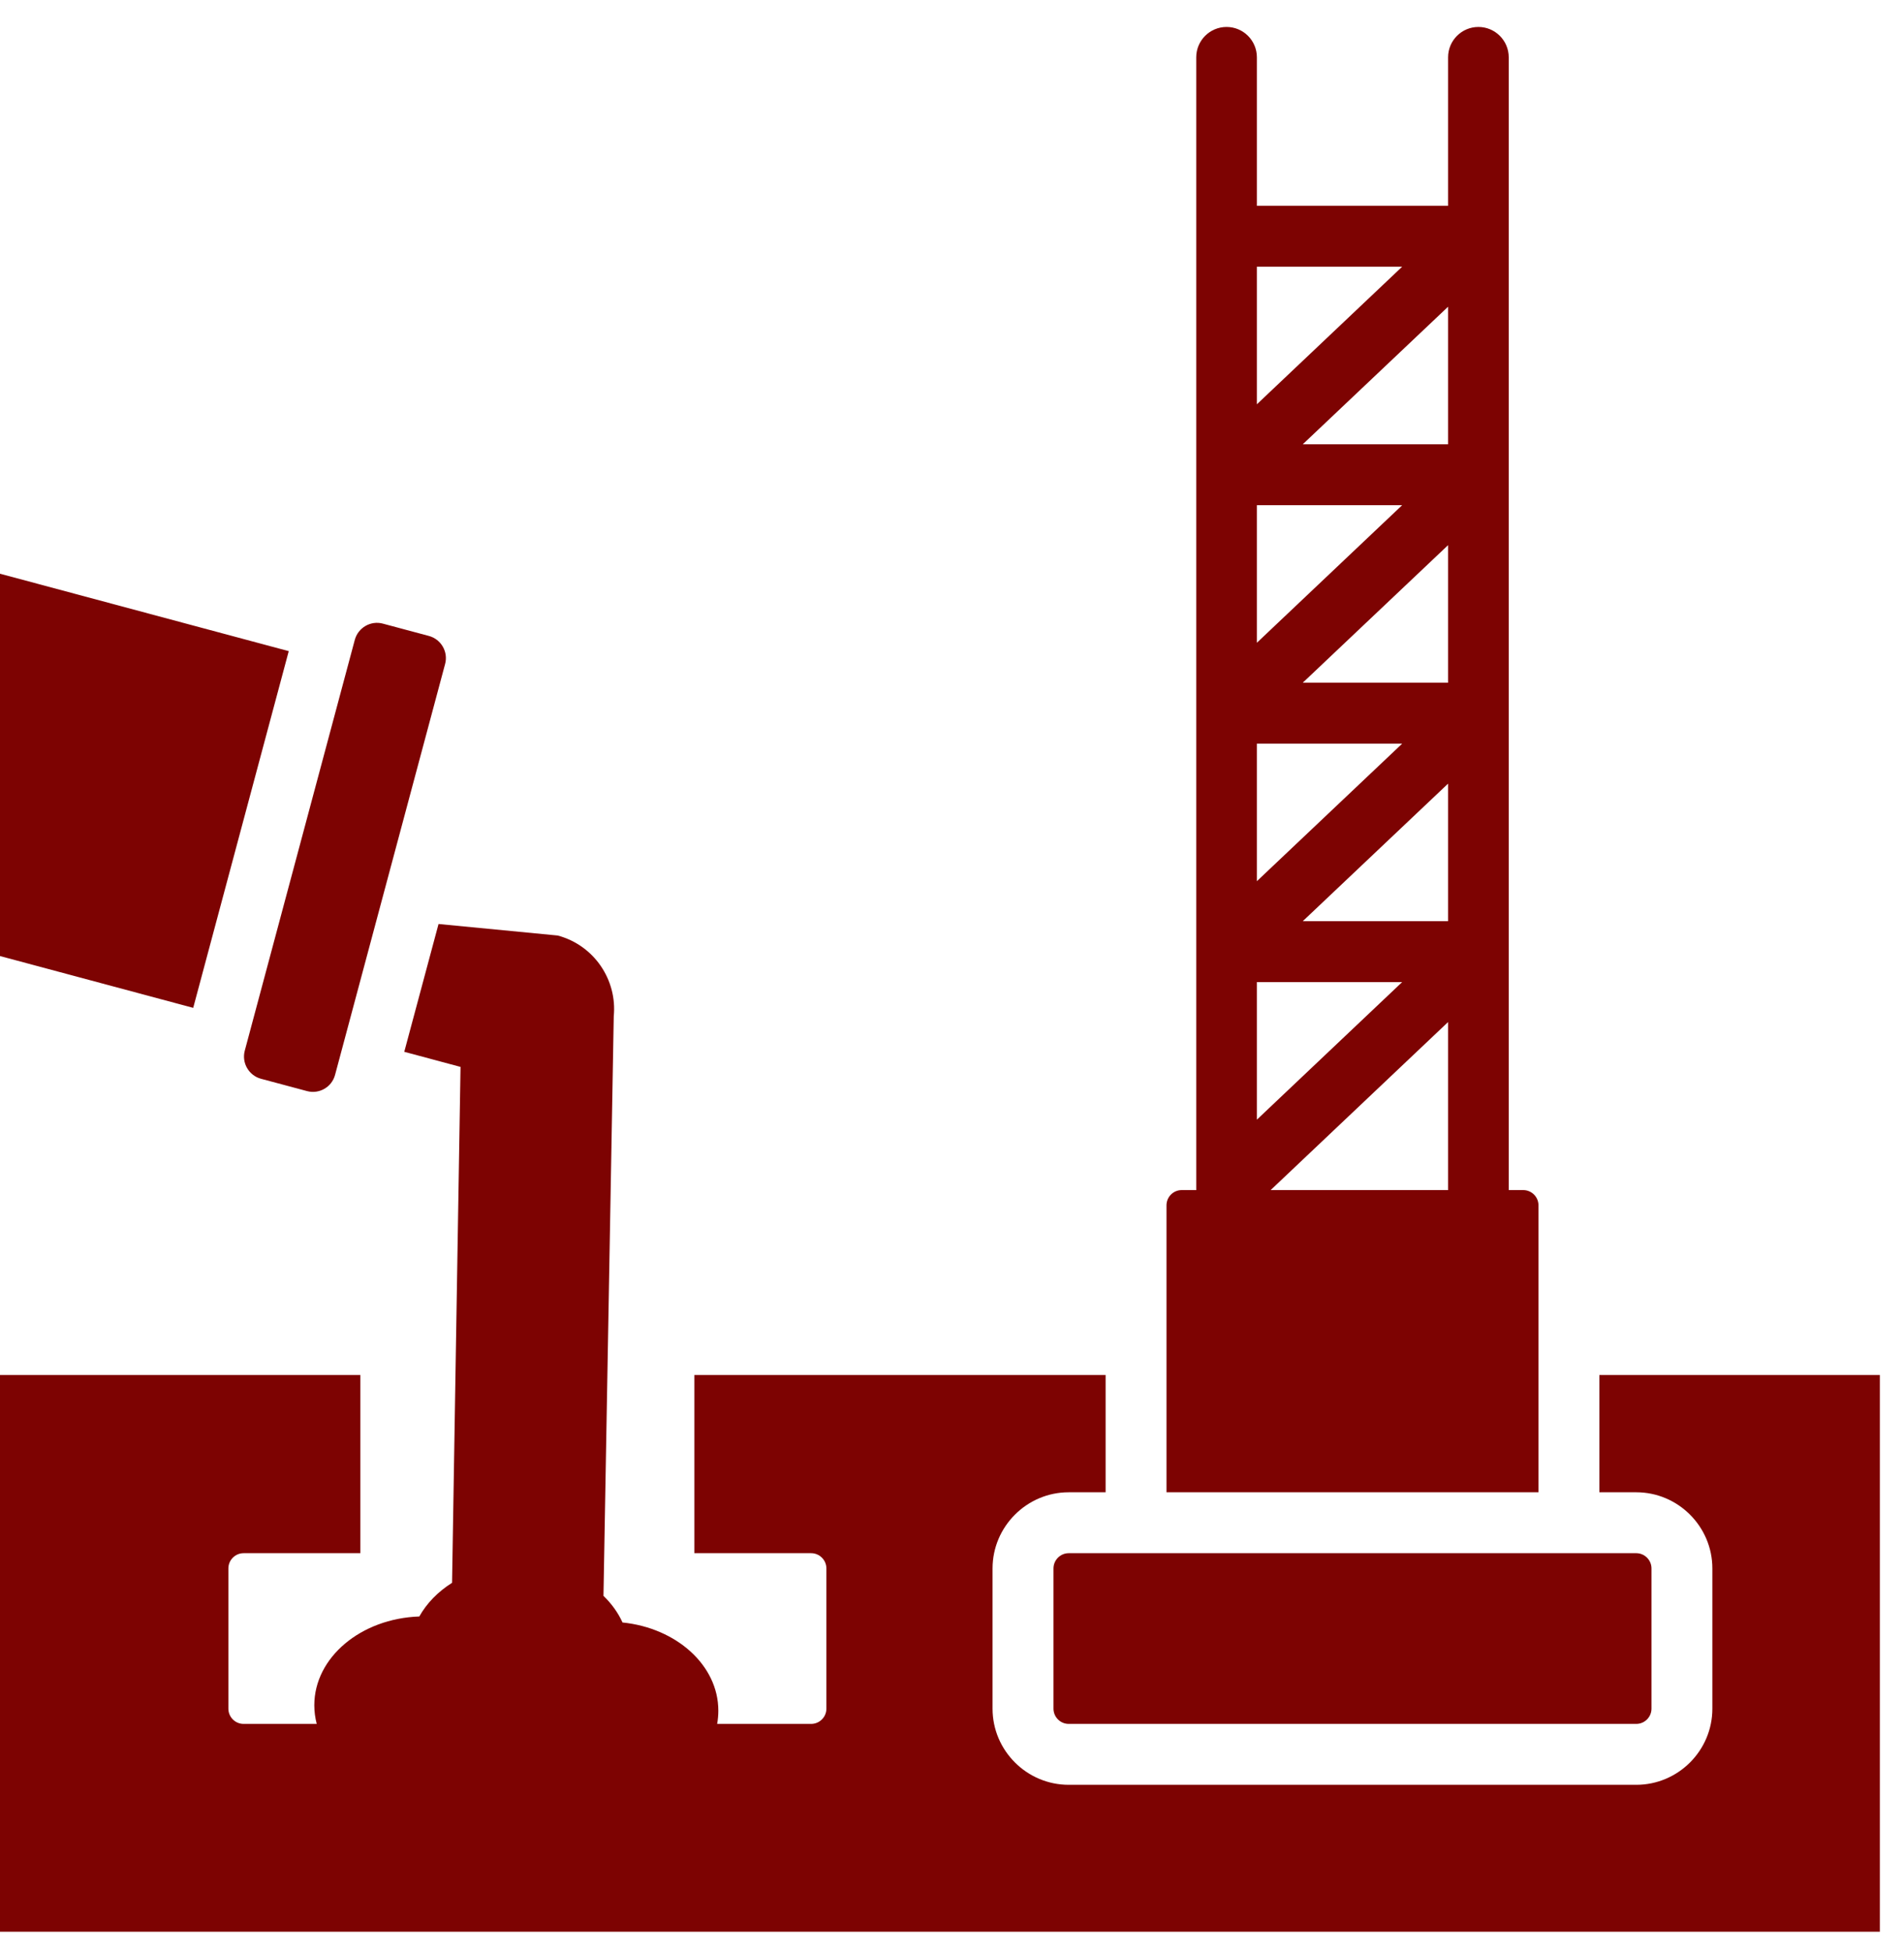 <svg width="40" height="41" viewBox="0 0 40 41" fill="none" xmlns="http://www.w3.org/2000/svg">
<path d="M32.321 25.312C32.321 25.136 32.177 24.992 32.001 24.992H31.696L31.696 1.203C31.696 0.852 31.41 0.566 31.059 0.566C30.707 0.566 30.422 0.852 30.422 1.203V4.322H26.405V1.203C26.405 0.852 26.12 0.566 25.768 0.566C25.416 0.566 25.131 0.852 25.131 1.203L25.131 24.992H24.825C24.649 24.992 24.506 25.136 24.506 25.312V31.338H32.321V25.312H32.321ZM30.422 11.448V14.337H27.369L30.422 11.448ZM30.422 9.33H27.369L30.422 6.441V9.33ZM26.405 5.601H29.457L26.405 8.49V5.601ZM29.457 10.609L26.405 13.498V10.609H29.457ZM26.405 15.617H29.457L26.405 18.505V15.617ZM30.422 16.456V19.345H27.369L30.422 16.456ZM26.405 20.624H29.457L26.405 23.513V20.624ZM30.422 24.992H26.694L30.422 21.463L30.422 24.992ZM22.451 32.617H34.376C34.551 32.617 34.695 32.761 34.695 32.937V35.882C34.695 36.058 34.551 36.202 34.376 36.202H22.451C22.276 36.202 22.132 36.058 22.132 35.882V32.937C22.132 32.761 22.276 32.617 22.451 32.617ZM5.142 22.065L7.454 13.436C7.523 13.181 7.788 13.027 8.043 13.096L9.011 13.355C9.267 13.424 9.42 13.689 9.351 13.944L7.039 22.573C6.971 22.829 6.706 22.982 6.45 22.913L5.482 22.654C5.227 22.585 5.074 22.32 5.142 22.065ZM4.059 21.165L0 20.077V12.048L6.066 13.674L4.059 21.165ZM39.493 28.875V40.566H0V28.875H7.571V32.617H5.117C4.941 32.617 4.798 32.761 4.798 32.937V35.882C4.798 36.058 4.941 36.202 5.117 36.202H6.654C6.621 36.076 6.603 35.945 6.603 35.811C6.603 34.807 7.582 33.988 8.809 33.946C8.965 33.667 9.202 33.425 9.497 33.239L9.675 22.405L8.493 22.088L9.213 19.404L11.717 19.646C12.483 19.851 12.969 20.579 12.894 21.343L12.678 33.513C12.849 33.678 12.985 33.867 13.078 34.072C14.213 34.188 15.091 34.973 15.091 35.924C15.091 36.018 15.083 36.111 15.066 36.202H17.041C17.217 36.202 17.361 36.058 17.361 35.882V32.937C17.361 32.761 17.217 32.617 17.041 32.617H14.587V28.875H23.227V31.338H22.451C21.572 31.338 20.852 32.058 20.852 32.937V35.883C20.852 36.762 21.572 37.481 22.451 37.481H34.376C35.255 37.481 35.974 36.762 35.974 35.883V32.937C35.974 32.058 35.255 31.338 34.376 31.338H33.6V28.875H39.493Z" fill="#7D0302"/>
</svg>
